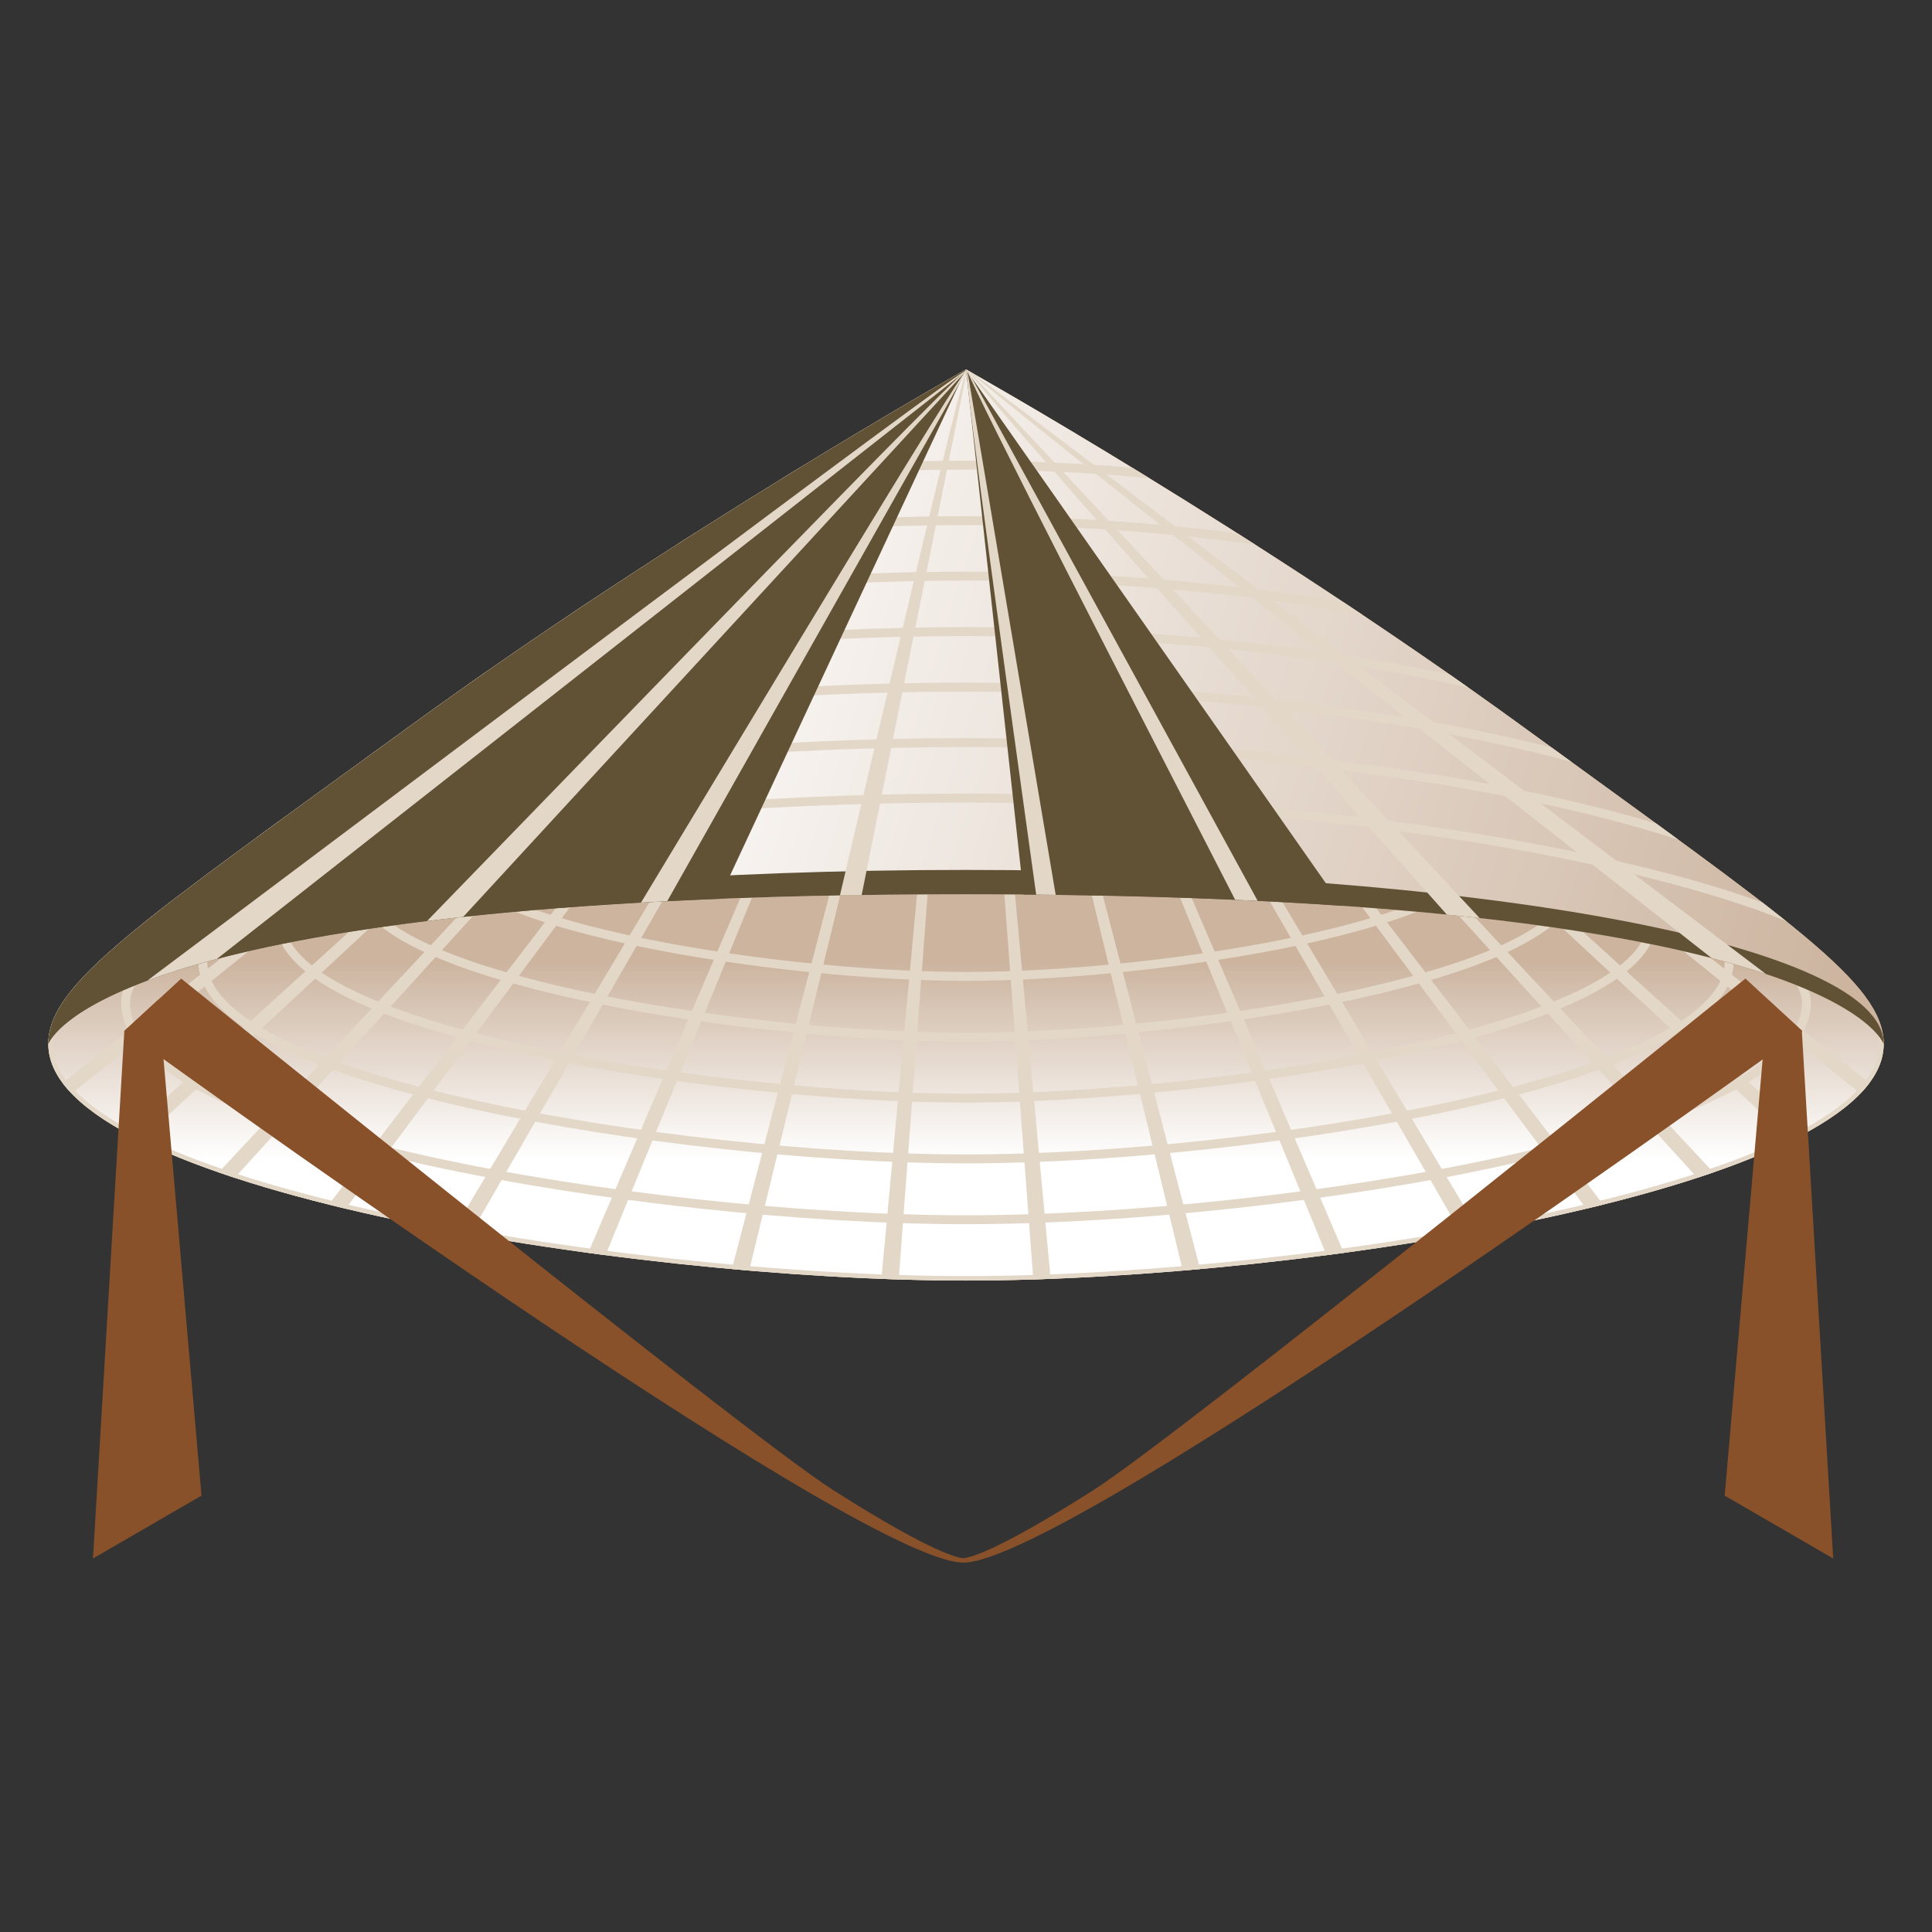 <?xml version="1.0" encoding="UTF-8"?><svg xmlns="http://www.w3.org/2000/svg" xmlns:xlink="http://www.w3.org/1999/xlink" viewBox="0 0 2000 2000"><rect x="0" y="0" width="2000" height="2000" fill="#333333" stroke="none"/><defs><style>.cls-1{fill:url(#_åçûìßííûé_ãðàäèåíò_244);}.cls-1,.cls-2,.cls-3{mix-blend-mode:multiply;}.cls-4,.cls-3{fill:#e3d7c7;}.cls-2{fill:url(#_åçûìßííûé_ãðàäèåíò_247);}.cls-5{fill:#895129;}.cls-6{fill:#ddb880;}.cls-7{isolation:isolate;}.cls-8{fill:#b27a3d;}.cls-9{fill:#615236;mix-blend-mode:screen;}</style><linearGradient id="_åçûìßííûé_ãðàäèåíò_244" x1="1000" y1="860.49" x2="1000" y2="1325.63" gradientUnits="userSpaceOnUse"><stop offset=".29" stop-color="#ccb49f"/><stop offset=".73" stop-color="#fff"/></linearGradient><linearGradient id="_åçûìßííûé_ãðàäèåíò_247" x1="565.58" y1="744.82" x2="1868.48" y2="1168.66" gradientUnits="userSpaceOnUse"><stop offset="0" stop-color="#fff"/><stop offset="1" stop-color="#ccb49f"/></linearGradient></defs><g class="cls-7"><g id="non"><path class="cls-8" d="M1950,1080.82c0,149.85-599.79,244.81-950,244.81S50,1230.67,50,1080.82c0-106.08,425.33-220.33,950-220.33s950,116.28,950,220.33Z"/><path class="cls-1" d="M1950,1080.82c0,149.85-599.79,244.81-950,244.81S50,1230.67,50,1080.82c0-106.08,425.33-220.33,950-220.33s950,116.28,950,220.33Z"/><path class="cls-3" d="M1000,860.49c-524.67,0-950,114.24-950,220.33,0,149.85,599.79,244.81,950,244.81s950-94.96,950-244.81c0-104.04-425.33-220.33-950-220.33ZM1605.34,1254.9c-183.16,40.16-420.77,66.1-605.34,66.1s-422.18-25.95-605.34-66.1c-219.28-48.08-340.04-109.9-340.04-174.09,0-49.23,102.7-103.61,274.72-145.46,186.23-45.3,424.4-70.25,670.66-70.25s483.54,25.22,670.65,71.01c172.03,42.1,274.73,96.2,274.73,144.69,0,64.19-120.76,126.02-340.04,174.09Z"/><path class="cls-3" d="M1000,1267.28c-169.61,0-387.95-23.84-556.26-60.74-263.13-57.69-318.36-123.24-318.36-168.07,0-50.18,94.16-101.86,258.34-141.81,171.21-41.65,390.07-64.59,616.27-64.59s444.26,23.19,616.28,65.29c164.18,40.18,258.34,91.61,258.34,141.1,0,44.83-55.23,110.38-318.36,168.07-168.31,36.9-386.65,60.74-556.26,60.74ZM1000,841.31c-225.49,0-443.58,22.84-614.09,64.33-157.35,38.28-251.29,87.93-251.29,132.83,0,58.58,110.48,115.07,311.1,159.05,167.71,36.77,385.28,60.53,554.28,60.53s386.57-23.76,554.28-60.53c200.62-43.98,311.1-100.47,311.1-159.05,0-44.22-93.94-93.62-251.3-132.13-171.32-41.93-389.41-65.02-614.09-65.02Z"/><path class="cls-3" d="M1000,1204.32c-154.04,0-352.34-21.65-505.2-55.17-239.21-52.44-289.42-112.17-289.42-153.03,0-45.78,85.62-92.86,234.91-129.18,155.5-37.83,354.27-58.66,559.71-58.66s403.48,21.06,559.71,59.3c149.29,36.54,234.91,83.39,234.91,128.54,0,40.87-50.21,100.59-289.42,153.03-152.86,33.51-351.16,55.17-505.2,55.17ZM1000,817.52c-204.72,0-402.72,20.74-557.52,58.4-142.68,34.71-227.86,79.64-227.86,120.2,0,52.98,100.21,104.12,282.16,144.01,152.27,33.38,349.79,54.95,503.22,54.95s350.96-21.57,503.22-54.95c181.95-39.89,282.16-91.03,282.16-144.01,0-19.22-20.62-40.33-59.63-61.05-39.62-21.04-97.79-41.28-168.23-58.52-155.54-38.07-353.53-59.03-557.52-59.03Z"/><path class="cls-3" d="M1000,1141.35c-138.47,0-316.73-19.47-454.14-49.59-215.29-47.2-260.48-101.09-260.48-137.99,0-88.6,340.61-169.29,714.62-169.29,184.01,0,362.69,18.93,503.14,53.31,134.39,32.89,211.47,75.17,211.47,115.98,0,121.37-472.08,187.58-714.62,187.58ZM1000,793.72c-183.95,0-361.86,18.63-500.95,52.47-128.01,31.14-204.43,71.36-204.43,107.58,0,47.37,89.93,93.17,253.22,128.97,136.82,30,314.3,49.38,452.16,49.38s315.35-19.38,452.16-49.38c163.29-35.8,253.22-81.6,253.22-128.97,0-72.49-314.64-160.05-705.38-160.05Z"/><path class="cls-3" d="M1000,1078.39c-122.9,0-281.12-17.28-403.08-44.02-105.63-23.16-231.54-63.28-231.54-122.95,0-78.89,302.48-150.73,634.62-150.73,163.32,0,321.91,16.8,446.58,47.32,119.5,29.25,188.04,66.94,188.04,103.42,0,108.03-419.23,166.97-634.62,166.97ZM1000,769.93c-163.19,0-321.01,16.53-444.39,46.54-113.33,27.57-181,63.07-181,94.95,0,41.76,79.65,82.22,224.28,113.93,121.37,26.61,278.81,43.8,401.1,43.8s279.74-17.19,401.1-43.8c144.63-31.71,224.28-72.17,224.28-113.93,0-30.93-69.36-67.12-181-94.45-123.96-30.34-281.78-47.05-444.38-47.05Z"/><path class="cls-3" d="M1000,1015.43c-188.24,0-554.62-51.66-554.62-146.35,0-69.18,264.35-132.18,554.62-132.18,142.62,0,281.13,14.68,390.01,41.32,104.61,25.6,164.61,58.72,164.61,90.86,0,94.69-366.38,146.35-554.62,146.35ZM1000,746.14c-142.42,0-280.15,14.42-387.82,40.62-97.19,23.64-157.56,55.19-157.56,82.32,0,35.63,71.2,71.67,195.34,98.89,105.92,23.22,243.32,38.22,350.04,38.22s244.13-15,350.04-38.22c124.14-27.22,195.34-63.26,195.34-98.89,0-26.72-60.38-58.09-157.57-81.88-108.18-26.48-245.91-41.06-387.81-41.06Z"/><path class="cls-4" d="M721.17,871.44c-4.05.32-8.1.65-12.13.99l-240.15,402.16c5.94,1.1,11.91,2.19,17.9,3.26l234.38-406.41Z"/><path class="cls-4" d="M804.43,865.83c-3.67.2-7.34.41-10.99.62l-184.57,430.49c5.98.81,11.96,1.61,17.95,2.39l177.62-433.5Z"/><path class="cls-4" d="M634.32,879.55c-4.64.5-9.27,1-13.87,1.52l-280.11,365.88c5.81,1.45,11.67,2.87,17.58,4.28l276.4-371.69Z"/><path class="cls-4" d="M885.4,862.31c-3.42.11-6.83.22-10.23.34l-117.54,451.08c5.99.54,11.96,1.06,17.92,1.57l109.85-452.99Z"/><path class="cls-4" d="M74.14,1131.99l248.33-199.7c-8.94,2.21-17.69,4.45-26.26,6.73l-231.45,181.98c2.76,3.71,5.9,7.37,9.38,10.99Z"/><path class="cls-4" d="M965.16,860.66c-3.28.03-6.56.07-9.84.11l-42.91,463.09c6.03.23,12.01.44,17.94.63l34.8-463.82Z"/><path class="cls-4" d="M440.33,907.24c-6.69,1.22-13.3,2.46-19.86,3.71l-289.14,262.17c4.67,2.54,9.52,5.04,14.52,7.52l294.48-273.4Z"/><path class="cls-4" d="M541.78,890.97c-5.43.76-10.84,1.53-16.21,2.32l-299.27,320.34c5.46,1.89,11,3.76,16.64,5.61l298.84-328.26Z"/><path class="cls-4" d="M1705.35,940.25c-8.62-2.31-17.43-4.6-26.43-6.84l246.94,198.58c3.48-3.62,6.62-7.29,9.38-10.99l-229.88-180.74Z"/><path class="cls-4" d="M1474.89,893.81c-5.37-.79-10.77-1.58-16.21-2.35l298.38,327.78c5.64-1.85,11.18-3.72,16.63-5.61l-298.81-319.82Z"/><path class="cls-4" d="M1580.35,911.73c-6.55-1.27-13.16-2.52-19.84-3.75l293.65,272.65c5-2.48,9.84-4.98,14.5-7.51l-288.31-261.39Z"/><path class="cls-4" d="M1379.68,881.39c-4.53-.51-9.08-1.02-13.65-1.52l276.07,371.36c5.9-1.41,11.75-2.83,17.54-4.27l-279.97-365.57Z"/><path class="cls-4" d="M1124.86,862.69c-3.42-.12-6.84-.24-10.27-.35l109.86,452.96c5.96-.5,11.93-1.03,17.92-1.57l-117.51-451.05Z"/><path class="cls-4" d="M1044.69,860.77c-3.28-.04-6.57-.08-9.86-.11l34.81,463.82c5.93-.19,11.91-.4,17.94-.63l-42.9-463.08Z"/><path class="cls-4" d="M1291.03,872.62c-4-.34-8.02-.67-12.05-1l234.24,406.22c5.99-1.07,11.95-2.15,17.88-3.25l-240.07-401.97Z"/><path class="cls-4" d="M1206.59,866.55c-3.65-.22-7.3-.43-10.97-.63l177.57,433.41c5.98-.78,11.97-1.58,17.94-2.39l-184.54-430.39Z"/><path class="cls-6" d="M1576.66,752.36c-277.45-201.97-576.66-369.94-576.66-369.94,0,0-299.21,167.97-576.66,369.94C145.88,954.33,50,1017.57,50,1080.82c0,0,49.64-155.05,950-155.05s950,155.05,950,155.05c0-63.24-95.88-126.49-373.34-328.45Z"/><path class="cls-2" d="M1576.66,752.36c-277.45-201.97-576.66-369.94-576.66-369.94,0,0-299.21,167.97-576.66,369.94C145.88,954.33,50,1017.57,50,1080.82c0,0,49.64-155.05,950-155.05s950,155.05,950,155.05c0-63.24-95.88-126.49-373.34-328.45Z"/><path class="cls-3" d="M1189.84,495.07c-6.02-3.7-11.95-7.34-17.76-10.9-55.48-4.78-113.43-7.26-172.07-7.26s-117.26,2.62-172.26,7.37c-5.67,3.47-11.45,7.02-17.32,10.63,60.62-5.75,124.61-8.76,189.58-8.76s129.05,3.07,189.84,8.92Z"/><path class="cls-3" d="M1299.66,564.01c-6.26-4.01-12.48-7.98-18.63-11.89-88.04-11.61-184.02-17.77-281.04-17.77s-192.88,5.96-280.13,17.19c-6.12,3.89-12.29,7.83-18.52,11.82,92.04-12.89,194.4-19.77,298.65-19.77s206.71,7.11,299.66,20.42Z"/><path class="cls-3" d="M1410.89,636.83c-6.59-4.41-13.15-8.79-19.68-13.13-118.49-20.71-254.51-31.92-391.21-31.92s-272.9,10.74-389.23,30.6c-6.37,4.23-12.76,8.48-19.19,12.78,120.3-22.12,263.01-34.15,408.41-34.15,156.82,0,298.77,14.73,410.89,35.81Z"/><path class="cls-3" d="M1501.94,707.74c6.14,1.34,12.16,2.7,18.12,4.07-6.59-4.64-13.17-9.27-19.75-13.86-146.04-31.43-323.52-48.73-500.3-48.73s-355.62,16.54-497.24,46.59c-6.56,4.57-13.12,9.17-19.68,13.79,5.99-1.37,12.05-2.73,18.25-4.05,141.57-30.37,318.66-47.09,498.67-47.09s355.85,17.5,501.94,49.28Z"/><path class="cls-3" d="M1000,715.9c189.31,0,381.07,18.47,539.97,52.02,32.51,6.86,61.32,13.85,86.73,20.81-6.71-4.87-13.56-9.85-20.52-14.9-20.2-5.16-41.67-10.17-64.3-14.94-159.5-33.67-351.95-52.22-541.88-52.22-239.83,0-457.25,27.48-602.6,64.56-7.02,5.1-13.9,10.1-20.68,15.02,26.59-7.41,55.95-14.51,87.67-21.1,152.96-31.75,343.17-49.24,535.61-49.24Z"/><path class="cls-3" d="M1000,773.34c200.96,0,406.23,19.45,578,54.76,61.63,12.67,116.08,26.89,159.6,41.29-7.54-5.53-15.29-11.18-23.3-17.02-38.67-11.65-84.03-22.95-134.44-33.32-172.37-35.43-378.29-54.95-579.86-54.95s-409.4,18.32-574.37,51.58c-51.77,10.44-97.7,22-136.44,34.14-8.4,6.12-16.55,12.07-24.44,17.85,43.43-15.3,98.82-30.06,162.7-42.93,164.39-33.14,367.72-51.39,572.54-51.39Z"/><path class="cls-3" d="M1000,830.77c212.54,0,431.32,20.42,616.02,57.49,84.78,17.02,175.6,41.14,233.07,65.41-7.76-6.22-16.03-12.71-24.81-19.49-52.22-19.1-123.74-38.37-206.44-54.97-185.28-37.19-404.7-57.67-617.84-57.67s-434.84,19.08-611.25,53.72c-88.4,17.36-161.38,37.67-212.55,58.56-11.1,8.57-21.36,16.66-30.85,24.34,48.5-25.75,135.61-52.32,245.17-73.84,175.85-34.53,392.3-53.54,609.48-53.54Z"/><path class="cls-9" d="M1000,925.77c900.36,0,950,155.05,950,155.05,0-104.04-425.33-180.28-950-180.28S50,974.73,50,1080.82c0,0,49.64-155.05,950-155.05Z"/><path class="cls-9" d="M744.46,930.51l255.54-548.08s-299.21,167.97-576.66,369.94C145.88,954.33,50,1017.57,50,1080.82c0,0,39.83-124.3,694.46-150.31Z"/><path class="cls-9" d="M1388.85,937.66l-388.85-555.23,59.61,543.58c126.94,1.01,235.83,5.22,329.24,11.65Z"/><path class="cls-3" d="M224.49,992.71c203.89-160.06,776.22-609.36,776.22-609.36-.48-6.24-614.36,456.64-848.28,631.82,19.94-7.43,43.71-15.01,72.06-22.45Z"/><path class="cls-3" d="M442.07,953.45c12.1-1.48,24.58-2.91,37.43-4.3L1000.84,383.22c-1.27-5.52-363.1,368.63-558.76,570.23Z"/><path class="cls-3" d="M690.69,932.93l310.31-549.92c-2.39-4.96-213.95,346.78-337.44,551.37,8.91-.5,17.96-.99,27.13-1.45Z"/><path class="cls-3" d="M869.49,926.93c7.43-.14,14.93-.26,22.49-.37l109.08-543.54c-.08-.05-.18-.1-.25-.14-6.59,9.78-84.17,342.92-131.32,544.05Z"/><path class="cls-3" d="M1000.86,382.91c-1.83,16.38,44.12,343.85,71.79,543.21,6.78.07,13.51.14,20.19.23l-91.55-543.19c-.14-.08-.32-.18-.43-.24Z"/><path class="cls-3" d="M1278.64,931.48c7.86.35,15.63.71,23.31,1.08l-300.04-549.06c-.31-.17-.55-.31-.78-.44,6.75,21.97,176.46,351.48,277.52,548.42Z"/><path class="cls-3" d="M1497.77,946.79c11.62,1.16,22.95,2.36,33.98,3.6-141.07-151.12-524.26-561.64-528.41-566.08-.65-.37-1.19-.67-1.65-.93,18.52,27.07,324.74,370.55,496.08,563.41Z"/><path class="cls-3" d="M1828.07,1008.27c-102.17-77.4-807.87-611.99-820.49-621.55-1.87-1.06-3.37-1.91-4.56-2.59,38.59,35.88,547.98,434.04,768.78,607.61,21.15,5.47,39.81,11.02,56.27,16.53Z"/><polygon class="cls-5" points="128.71 1067.18 96.26 1613.35 208.59 1548.24 163.92 1034.8 128.71 1067.18"/><polygon class="cls-5" points="1865.26 1067.18 1897.71 1613.35 1785.38 1548.24 1830.05 1034.8 1865.26 1067.18"/><path class="cls-5" d="M1806.86,1013.04s-583.44,471.44-675.6,529.95c-105.66,67.07-130.33,69.93-134.04,69.93s-28.38-2.85-134.04-69.93c-92.16-58.5-675.6-529.95-675.6-529.95l-58.86,54.14s757.92,550.4,868.51,550.4,868.51-550.4,868.51-550.4l-58.86-54.14Z"/></g></g></svg>